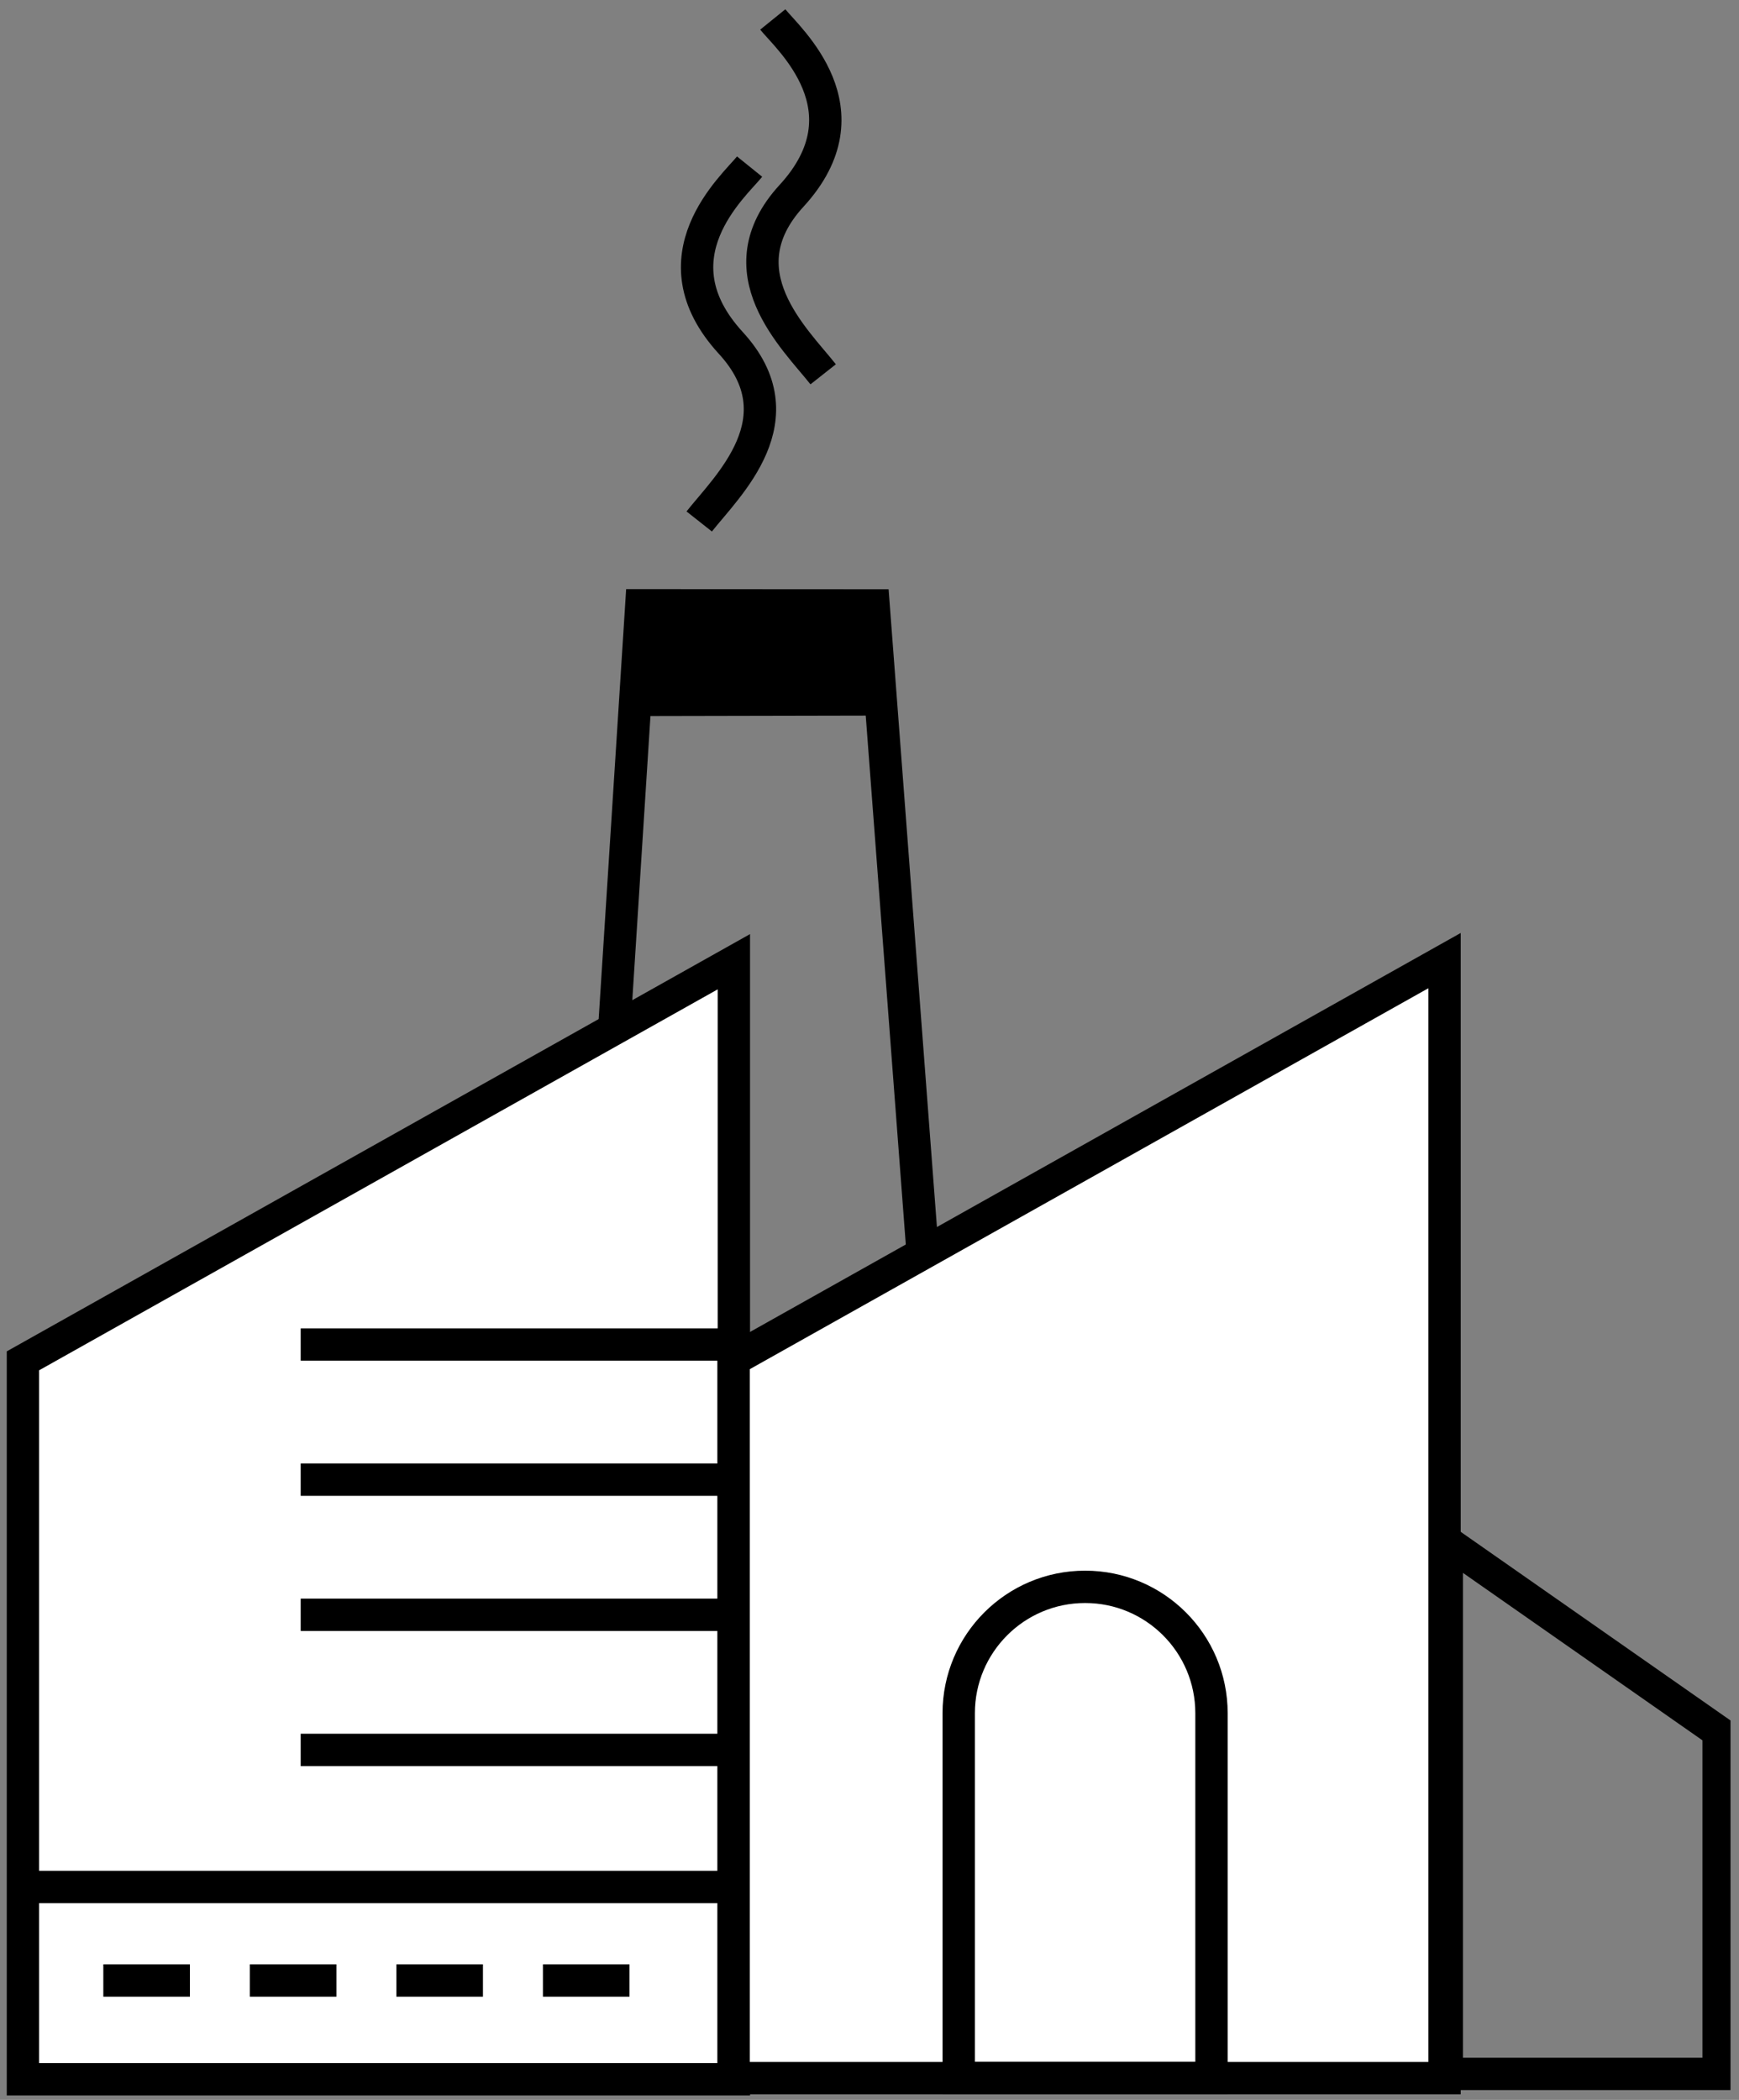 <svg xmlns="http://www.w3.org/2000/svg" width="53" height="64" viewBox="0 0 53 64" fill="none"><rect x="0" y="0" width="53" height="64" fill="#808080" stroke="none"/><g clip-path="url(#clip0_93_173)"><path d="M17.278 53.931L19.546 18.448L26.625 18.452L29.301 53.769L17.278 53.931Z" stroke="black" stroke-width="0.986"></path><path d="M26.715 21.316L19.416 21.331L19.614 18.527L26.547 18.512L26.715 21.316Z" fill="black" stroke="black" stroke-width="0.986"></path><path d="M21.31 15.893C22.169 14.806 24.389 12.758 22.274 10.453C19.871 7.836 22.367 5.671 22.846 5.078" stroke="black" stroke-width="0.986"></path><path d="M25.088 11.408C24.229 10.32 22.009 8.273 24.124 5.968C26.527 3.35 24.032 1.186 23.552 0.593" stroke="black" stroke-width="0.986"></path><path d="M0.699 41.475V63.371H22.366V29.311L0.699 41.475Z" fill="white" stroke="black" stroke-width="0.986"></path><path d="M22.358 41.441V63.337H44.025V29.277L22.358 41.441Z" fill="white" stroke="black" stroke-width="0.986"></path><path d="M9.164 40.978H22.329" stroke="black" stroke-width="0.986"></path><path d="M9.164 45.097H22.329" stroke="black" stroke-width="0.986"></path><path d="M9.164 49.215H22.329" stroke="black" stroke-width="0.986"></path><path d="M9.164 53.333H22.329" stroke="black" stroke-width="0.986"></path><path d="M52.379 52.784V63.208H44.095V46.992L52.379 52.784Z" stroke="black" stroke-width="0.986"></path><path d="M0.593 57.51H22.277" stroke="black" stroke-width="0.986"></path><path d="M3.149 60.361H5.788" stroke="black" stroke-width="0.986"></path><path d="M7.615 60.361H10.253" stroke="black" stroke-width="0.986"></path><path d="M12.081 60.361H14.719" stroke="black" stroke-width="0.986"></path><path d="M16.547 60.361H19.185" stroke="black" stroke-width="0.986"></path><path d="M29.219 52.215C29.219 50.088 30.944 48.363 33.071 48.363C35.199 48.363 36.923 50.088 36.923 52.215V63.331H29.219V52.215Z" stroke="black" stroke-width="0.986"></path></g><defs><clipPath id="clip0_93_173"><rect width="52.741" height="64" fill="white"></rect></clipPath></defs></svg>